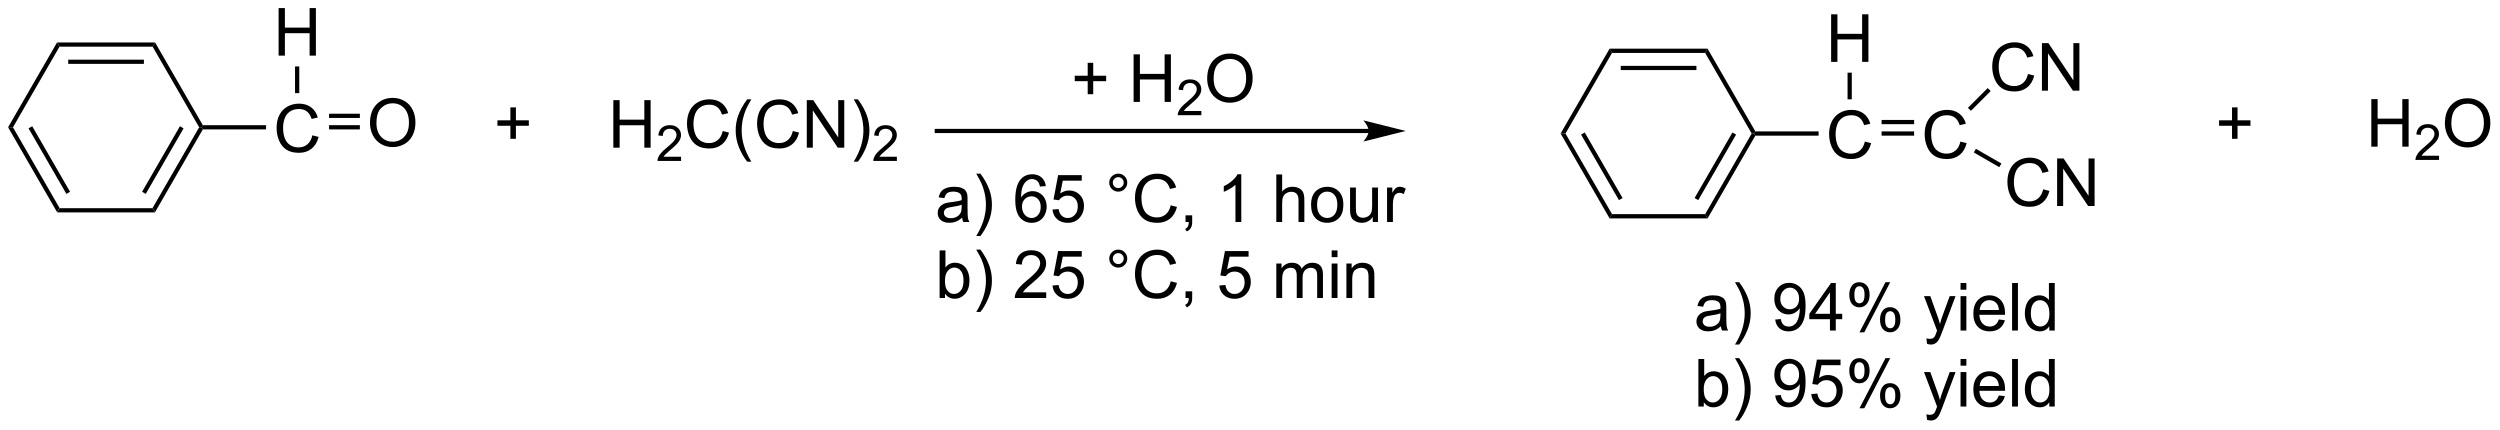 <?xml version="1.0" encoding="UTF-8"?>
<!DOCTYPE svg PUBLIC '-//W3C//DTD SVG 1.0//EN'
          'http://www.w3.org/TR/2001/REC-SVG-20010904/DTD/svg10.dtd'>
<svg stroke-dasharray="none" shape-rendering="auto" xmlns="http://www.w3.org/2000/svg" font-family="'Dialog'" text-rendering="auto" width="826" fill-opacity="1" color-interpolation="auto" color-rendering="auto" preserveAspectRatio="xMidYMid meet" font-size="12px" viewBox="0 0 826 142" fill="black" xmlns:xlink="http://www.w3.org/1999/xlink" stroke="black" image-rendering="auto" stroke-miterlimit="10" stroke-linecap="square" stroke-linejoin="miter" font-style="normal" stroke-width="1" height="142" stroke-dashoffset="0" font-weight="normal" stroke-opacity="1"
><!--Generated by the Batik Graphics2D SVG Generator--><defs id="genericDefs"
  /><g
  ><defs id="defs1"
    ><clipPath clipPathUnits="userSpaceOnUse" id="clipPath1"
      ><path d="M0.633 1.583 L310.18 1.583 L310.18 54.682 L0.633 54.682 L0.633 1.583 Z"
      /></clipPath
      ><clipPath clipPathUnits="userSpaceOnUse" id="clipPath2"
      ><path d="M-0.972 51.73 L-0.972 103.353 L299.968 103.353 L299.968 51.73 Z"
      /></clipPath
    ></defs
    ><g transform="scale(2.667,2.667) translate(-0.633,-1.583) matrix(1.029,0,0,1.029,1.633,-51.627)"
    ><path d="M5.902 77.284 L6.196 76.774 L17.41 76.774 L17.705 77.284 Z" stroke="none" clip-path="url(#clipPath2)"
    /></g
    ><g transform="matrix(2.743,0,0,2.743,2.667,-141.892)"
    ><path d="M17.705 77.284 L17.41 76.774 L23.017 67.062 L23.312 67.062 L23.459 67.317 ZM16.582 75.085 L21.141 67.19 L20.699 66.935 L16.141 74.83 Z" stroke="none" clip-path="url(#clipPath2)"
    /></g
    ><g transform="matrix(2.743,0,0,2.743,2.667,-141.892)"
    ><path d="M23.459 66.807 L23.312 67.062 L23.017 67.062 L17.41 57.351 L17.705 56.84 Z" stroke="none" clip-path="url(#clipPath2)"
    /></g
    ><g transform="matrix(2.743,0,0,2.743,2.667,-141.892)"
    ><path d="M17.705 56.84 L17.41 57.351 L6.196 57.351 L5.902 56.84 ZM16.362 58.912 L7.245 58.912 L7.245 59.422 L16.362 59.422 Z" stroke="none" clip-path="url(#clipPath2)"
    /></g
    ><g transform="matrix(2.743,0,0,2.743,2.667,-141.892)"
    ><path d="M5.902 56.84 L6.196 57.351 L0.589 67.062 L0 67.062 Z" stroke="none" clip-path="url(#clipPath2)"
    /></g
    ><g transform="matrix(2.743,0,0,2.743,2.667,-141.892)"
    ><path d="M0 67.062 L0.589 67.062 L6.196 76.774 L5.902 77.284 ZM2.466 67.19 L7.024 75.085 L7.466 74.83 L2.908 66.935 Z" stroke="none" clip-path="url(#clipPath2)"
    /></g
    ><g transform="matrix(2.743,0,0,2.743,2.667,-141.892)"
    ><path d="M36.649 68.03 L37.407 68.22 Q37.17 69.155 36.55 69.647 Q35.93 70.136 35.037 70.136 Q34.11 70.136 33.529 69.759 Q32.951 69.381 32.646 68.668 Q32.344 67.951 32.344 67.131 Q32.344 66.235 32.685 65.571 Q33.029 64.905 33.659 64.558 Q34.289 64.212 35.047 64.212 Q35.907 64.212 36.492 64.649 Q37.078 65.087 37.31 65.881 L36.563 66.056 Q36.365 65.431 35.985 65.147 Q35.607 64.86 35.032 64.86 Q34.373 64.86 33.927 65.178 Q33.485 65.493 33.305 66.027 Q33.125 66.561 33.125 67.126 Q33.125 67.858 33.339 68.402 Q33.552 68.946 34 69.217 Q34.451 69.485 34.974 69.485 Q35.61 69.485 36.05 69.118 Q36.492 68.751 36.649 68.03 Z" stroke="none" clip-path="url(#clipPath2)"
    /></g
    ><g transform="matrix(2.743,0,0,2.743,2.667,-141.892)"
    ><path d="M23.459 67.317 L23.312 67.062 L23.459 66.807 L31.075 66.807 L31.075 67.317 Z" stroke="none" clip-path="url(#clipPath2)"
    /></g
    ><g transform="matrix(2.743,0,0,2.743,2.667,-141.892)"
    ><path d="M43.592 66.558 Q43.592 65.131 44.358 64.326 Q45.123 63.519 46.334 63.519 Q47.126 63.519 47.761 63.899 Q48.4 64.277 48.733 64.954 Q49.069 65.631 49.069 66.49 Q49.069 67.362 48.717 68.05 Q48.366 68.737 47.72 69.092 Q47.077 69.446 46.329 69.446 Q45.522 69.446 44.884 69.055 Q44.248 68.662 43.92 67.987 Q43.592 67.31 43.592 66.558 ZM44.373 66.568 Q44.373 67.605 44.928 68.201 Q45.486 68.795 46.327 68.795 Q47.181 68.795 47.733 68.193 Q48.288 67.592 48.288 66.487 Q48.288 65.787 48.051 65.266 Q47.814 64.745 47.358 64.459 Q46.905 64.17 46.337 64.17 Q45.532 64.17 44.952 64.725 Q44.373 65.277 44.373 66.568 Z" stroke="none" clip-path="url(#clipPath2)"
    /></g
    ><g transform="matrix(2.743,0,0,2.743,2.667,-141.892)"
    ><path d="M38.665 67.317 L38.665 66.807 L42.374 66.807 L42.374 67.317 ZM38.665 65.936 L42.374 65.936 L42.374 65.426 L38.665 65.426 Z" stroke="none" clip-path="url(#clipPath2)"
    /></g
    ><g transform="matrix(2.743,0,0,2.743,2.667,-141.892)"
    ><path d="M32.586 58.429 L32.586 52.702 L33.344 52.702 L33.344 55.054 L36.321 55.054 L36.321 52.702 L37.078 52.702 L37.078 58.429 L36.321 58.429 L36.321 55.728 L33.344 55.728 L33.344 58.429 L32.586 58.429 Z" stroke="none" clip-path="url(#clipPath2)"
    /></g
    ><g transform="matrix(2.743,0,0,2.743,2.667,-141.892)"
    ><path d="M35.076 62.945 L34.565 62.945 L34.565 59.733 L35.076 59.733 Z" stroke="none" clip-path="url(#clipPath2)"
    /></g
    ><g transform="matrix(2.743,0,0,2.743,2.667,-141.892)"
    ><path d="M72.905 69.517 L72.905 63.791 L73.663 63.791 L73.663 66.142 L76.639 66.142 L76.639 63.791 L77.397 63.791 L77.397 69.517 L76.639 69.517 L76.639 66.817 L73.663 66.817 L73.663 69.517 L72.905 69.517 Z" stroke="none" clip-path="url(#clipPath2)"
    /></g
    ><g transform="matrix(2.743,0,0,2.743,2.667,-141.892)"
    ><path d="M81.063 70.609 L81.063 71.117 L78.223 71.117 Q78.218 70.926 78.286 70.75 Q78.393 70.461 78.632 70.18 Q78.872 69.899 79.323 69.529 Q80.022 68.955 80.268 68.619 Q80.514 68.283 80.514 67.984 Q80.514 67.672 80.29 67.457 Q80.067 67.24 79.706 67.24 Q79.325 67.24 79.096 67.469 Q78.868 67.697 78.866 68.102 L78.323 68.047 Q78.38 67.44 78.743 67.123 Q79.106 66.805 79.718 66.805 Q80.337 66.805 80.696 67.149 Q81.057 67.49 81.057 67.996 Q81.057 68.254 80.952 68.504 Q80.846 68.752 80.6 69.028 Q80.356 69.303 79.788 69.783 Q79.313 70.182 79.178 70.324 Q79.044 70.467 78.956 70.609 L81.063 70.609 Z" stroke="none" clip-path="url(#clipPath2)"
    /></g
    ><g transform="matrix(2.743,0,0,2.743,2.667,-141.892)"
    ><path d="M86.082 67.51 L86.84 67.7 Q86.603 68.635 85.983 69.127 Q85.363 69.616 84.47 69.616 Q83.543 69.616 82.962 69.239 Q82.384 68.861 82.079 68.147 Q81.777 67.431 81.777 66.611 Q81.777 65.715 82.118 65.051 Q82.462 64.385 83.092 64.038 Q83.722 63.692 84.48 63.692 Q85.34 63.692 85.926 64.129 Q86.511 64.567 86.743 65.361 L85.996 65.535 Q85.798 64.91 85.418 64.627 Q85.04 64.34 84.465 64.34 Q83.806 64.34 83.361 64.658 Q82.918 64.973 82.738 65.507 Q82.558 66.041 82.558 66.606 Q82.558 67.338 82.772 67.882 Q82.986 68.426 83.433 68.697 Q83.884 68.965 84.407 68.965 Q85.043 68.965 85.483 68.598 Q85.926 68.231 86.082 67.51 ZM89.028 71.202 Q88.445 70.468 88.041 69.484 Q87.64 68.496 87.64 67.442 Q87.64 66.512 87.942 65.66 Q88.294 64.674 89.028 63.692 L89.531 63.692 Q89.06 64.504 88.906 64.853 Q88.669 65.392 88.531 65.978 Q88.364 66.707 88.364 67.447 Q88.364 69.325 89.531 71.202 L89.028 71.202 ZM94.523 67.51 L95.281 67.7 Q95.044 68.635 94.424 69.127 Q93.805 69.616 92.911 69.616 Q91.984 69.616 91.403 69.239 Q90.825 68.861 90.521 68.147 Q90.219 67.431 90.219 66.611 Q90.219 65.715 90.56 65.051 Q90.903 64.385 91.534 64.038 Q92.164 63.692 92.922 63.692 Q93.781 63.692 94.367 64.129 Q94.953 64.567 95.185 65.361 L94.437 65.535 Q94.239 64.91 93.859 64.627 Q93.482 64.34 92.906 64.34 Q92.247 64.34 91.802 64.658 Q91.359 64.973 91.18 65.507 Q91 66.041 91 66.606 Q91 67.338 91.213 67.882 Q91.427 68.426 91.875 68.697 Q92.325 68.965 92.849 68.965 Q93.484 68.965 93.924 68.598 Q94.367 68.231 94.523 67.51 ZM96.207 69.517 L96.207 63.791 L96.986 63.791 L99.993 68.285 L99.993 63.791 L100.72 63.791 L100.72 69.517 L99.941 69.517 L96.933 65.017 L96.933 69.517 L96.207 69.517 ZM102.364 71.202 L101.859 71.202 Q103.028 69.325 103.028 67.447 Q103.028 66.713 102.859 65.989 Q102.726 65.403 102.489 64.864 Q102.336 64.512 101.859 63.692 L102.364 63.692 Q103.099 64.674 103.45 65.66 Q103.75 66.512 103.75 67.442 Q103.75 68.496 103.346 69.484 Q102.942 70.468 102.364 71.202 Z" stroke="none" clip-path="url(#clipPath2)"
    /></g
    ><g transform="matrix(2.743,0,0,2.743,2.667,-141.892)"
    ><path d="M107.06 70.609 L107.06 71.117 L104.22 71.117 Q104.215 70.926 104.283 70.75 Q104.39 70.461 104.629 70.18 Q104.869 69.899 105.32 69.529 Q106.019 68.955 106.265 68.619 Q106.511 68.283 106.511 67.984 Q106.511 67.672 106.287 67.457 Q106.064 67.24 105.703 67.24 Q105.322 67.24 105.094 67.469 Q104.865 67.697 104.863 68.102 L104.32 68.047 Q104.377 67.44 104.74 67.123 Q105.103 66.805 105.715 66.805 Q106.334 66.805 106.693 67.149 Q107.054 67.49 107.054 67.996 Q107.054 68.254 106.949 68.504 Q106.844 68.752 106.597 69.028 Q106.353 69.303 105.785 69.783 Q105.31 70.182 105.175 70.324 Q105.041 70.467 104.953 70.609 L107.06 70.609 Z" stroke="none" clip-path="url(#clipPath2)"
    /></g
    ><g transform="matrix(2.743,0,0,2.743,2.667,-141.892)"
    ><path d="M163.888 67.248 L111.869 67.248 L111.614 67.248 L111.614 67.758 L111.869 67.758 L163.888 67.758 L164.143 67.758 L164.143 67.248 L163.888 67.248 ZM168.352 67.503 L163.25 66.227 C163.25 66.227 163.888 66.945 163.888 67.503 C163.888 68.061 163.25 68.778 163.25 68.778 Z" stroke="none" clip-path="url(#clipPath2)"
    /></g
    ><g transform="matrix(2.743,0,0,2.743,2.667,-141.892)"
    ><path d="M130.043 63.077 L130.043 61.507 L128.483 61.507 L128.483 60.85 L130.043 60.85 L130.043 59.293 L130.708 59.293 L130.708 60.85 L132.265 60.85 L132.265 61.507 L130.708 61.507 L130.708 63.077 L130.043 63.077 ZM135.573 64.004 L135.573 58.277 L136.331 58.277 L136.331 60.629 L139.308 60.629 L139.308 58.277 L140.065 58.277 L140.065 64.004 L139.308 64.004 L139.308 61.303 L136.331 61.303 L136.331 64.004 L135.573 64.004 Z" stroke="none" clip-path="url(#clipPath2)"
    /></g
    ><g transform="matrix(2.743,0,0,2.743,2.667,-141.892)"
    ><path d="M143.732 65.096 L143.732 65.604 L140.892 65.604 Q140.886 65.413 140.954 65.237 Q141.062 64.948 141.3 64.666 Q141.54 64.385 141.991 64.016 Q142.69 63.442 142.937 63.106 Q143.183 62.77 143.183 62.471 Q143.183 62.159 142.958 61.944 Q142.735 61.727 142.374 61.727 Q141.993 61.727 141.765 61.956 Q141.536 62.184 141.534 62.588 L140.991 62.534 Q141.048 61.926 141.411 61.61 Q141.774 61.291 142.386 61.291 Q143.005 61.291 143.364 61.635 Q143.726 61.977 143.726 62.483 Q143.726 62.741 143.62 62.991 Q143.515 63.239 143.269 63.514 Q143.024 63.789 142.456 64.27 Q141.982 64.668 141.847 64.811 Q141.712 64.954 141.624 65.096 L143.732 65.096 Z" stroke="none" clip-path="url(#clipPath2)"
    /></g
    ><g transform="matrix(2.743,0,0,2.743,2.667,-141.892)"
    ><path d="M144.435 61.215 Q144.435 59.788 145.201 58.983 Q145.966 58.176 147.177 58.176 Q147.969 58.176 148.604 58.556 Q149.242 58.934 149.576 59.611 Q149.912 60.288 149.912 61.147 Q149.912 62.02 149.56 62.707 Q149.208 63.395 148.563 63.749 Q147.919 64.103 147.172 64.103 Q146.365 64.103 145.727 63.712 Q145.091 63.319 144.763 62.645 Q144.435 61.968 144.435 61.215 ZM145.216 61.225 Q145.216 62.262 145.771 62.858 Q146.328 63.452 147.169 63.452 Q148.024 63.452 148.576 62.85 Q149.13 62.249 149.13 61.145 Q149.13 60.444 148.893 59.923 Q148.656 59.402 148.201 59.116 Q147.748 58.827 147.18 58.827 Q146.375 58.827 145.794 59.382 Q145.216 59.934 145.216 61.225 Z" stroke="none" clip-path="url(#clipPath2)"
    /></g
    ><g transform="matrix(2.743,0,0,2.743,2.667,-141.892)"
    ><path d="M114.917 77.957 Q114.526 78.29 114.164 78.428 Q113.805 78.563 113.391 78.563 Q112.706 78.563 112.338 78.23 Q111.971 77.894 111.971 77.376 Q111.971 77.071 112.109 76.819 Q112.25 76.566 112.474 76.415 Q112.698 76.261 112.979 76.183 Q113.188 76.128 113.604 76.079 Q114.456 75.977 114.859 75.837 Q114.862 75.691 114.862 75.652 Q114.862 75.222 114.664 75.048 Q114.393 74.808 113.862 74.808 Q113.367 74.808 113.13 74.983 Q112.893 75.157 112.781 75.597 L112.094 75.503 Q112.188 75.063 112.401 74.793 Q112.617 74.519 113.023 74.373 Q113.43 74.227 113.963 74.227 Q114.495 74.227 114.826 74.352 Q115.159 74.477 115.315 74.668 Q115.471 74.855 115.534 75.144 Q115.57 75.324 115.57 75.793 L115.57 76.73 Q115.57 77.712 115.615 77.972 Q115.659 78.23 115.792 78.47 L115.057 78.47 Q114.948 78.251 114.917 77.957 ZM114.859 76.386 Q114.477 76.543 113.711 76.652 Q113.276 76.714 113.096 76.793 Q112.917 76.871 112.818 77.022 Q112.721 77.173 112.721 77.355 Q112.721 77.636 112.935 77.824 Q113.148 78.011 113.557 78.011 Q113.963 78.011 114.279 77.834 Q114.596 77.657 114.745 77.347 Q114.859 77.11 114.859 76.644 L114.859 76.386 ZM117.121 80.154 L116.616 80.154 Q117.785 78.277 117.785 76.399 Q117.785 75.665 117.616 74.941 Q117.483 74.355 117.246 73.816 Q117.093 73.464 116.616 72.644 L117.121 72.644 Q117.856 73.626 118.207 74.613 Q118.507 75.464 118.507 76.394 Q118.507 77.449 118.103 78.436 Q117.699 79.42 117.121 80.154 ZM125 74.144 L124.299 74.199 Q124.206 73.785 124.034 73.597 Q123.75 73.298 123.331 73.298 Q122.995 73.298 122.742 73.485 Q122.409 73.727 122.216 74.194 Q122.026 74.657 122.018 75.516 Q122.273 75.128 122.641 74.941 Q123.008 74.753 123.409 74.753 Q124.112 74.753 124.607 75.272 Q125.102 75.79 125.102 76.61 Q125.102 77.149 124.867 77.613 Q124.635 78.074 124.229 78.321 Q123.823 78.569 123.307 78.569 Q122.43 78.569 121.875 77.923 Q121.32 77.274 121.32 75.79 Q121.32 74.128 121.932 73.376 Q122.469 72.72 123.375 72.72 Q124.049 72.72 124.482 73.1 Q124.914 73.477 125 74.144 ZM122.128 76.613 Q122.128 76.977 122.281 77.311 Q122.438 77.641 122.713 77.816 Q122.992 77.988 123.297 77.988 Q123.742 77.988 124.062 77.628 Q124.383 77.269 124.383 76.652 Q124.383 76.058 124.065 75.717 Q123.75 75.376 123.268 75.376 Q122.792 75.376 122.458 75.717 Q122.128 76.058 122.128 76.613 ZM125.801 76.97 L126.538 76.907 Q126.621 77.446 126.918 77.717 Q127.218 77.988 127.639 77.988 Q128.147 77.988 128.499 77.605 Q128.85 77.222 128.85 76.589 Q128.85 75.988 128.512 75.641 Q128.176 75.293 127.629 75.293 Q127.288 75.293 127.014 75.449 Q126.741 75.602 126.585 75.847 L125.926 75.761 L126.481 72.821 L129.327 72.821 L129.327 73.493 L127.043 73.493 L126.733 75.032 Q127.249 74.673 127.816 74.673 Q128.566 74.673 129.082 75.194 Q129.598 75.712 129.598 76.527 Q129.598 77.305 129.144 77.871 Q128.593 78.569 127.639 78.569 Q126.858 78.569 126.363 78.131 Q125.871 77.691 125.801 76.97 ZM132.639 73.727 Q132.639 73.277 132.957 72.962 Q133.277 72.644 133.723 72.644 Q134.176 72.644 134.491 72.962 Q134.809 73.277 134.809 73.727 Q134.809 74.175 134.488 74.496 Q134.171 74.813 133.723 74.813 Q133.277 74.813 132.957 74.498 Q132.639 74.18 132.639 73.727 ZM133.066 73.727 Q133.066 74.001 133.259 74.194 Q133.452 74.386 133.725 74.386 Q133.996 74.386 134.189 74.194 Q134.381 74.001 134.381 73.727 Q134.381 73.454 134.189 73.261 Q133.996 73.066 133.725 73.066 Q133.452 73.066 133.259 73.261 Q133.066 73.454 133.066 73.727 ZM140.042 76.462 L140.799 76.652 Q140.562 77.587 139.943 78.079 Q139.323 78.569 138.43 78.569 Q137.503 78.569 136.922 78.191 Q136.344 77.813 136.039 77.1 Q135.737 76.384 135.737 75.563 Q135.737 74.668 136.078 74.003 Q136.422 73.337 137.052 72.99 Q137.682 72.644 138.44 72.644 Q139.299 72.644 139.885 73.082 Q140.471 73.519 140.703 74.313 L139.956 74.488 Q139.758 73.863 139.378 73.579 Q139 73.293 138.424 73.293 Q137.766 73.293 137.32 73.61 Q136.878 73.925 136.698 74.459 Q136.518 74.993 136.518 75.558 Q136.518 76.29 136.732 76.834 Q136.945 77.378 137.393 77.649 Q137.844 77.918 138.367 77.918 Q139.003 77.918 139.443 77.55 Q139.885 77.183 140.042 76.462 ZM141.827 78.47 L141.827 77.668 L142.629 77.668 L142.629 78.47 Q142.629 78.912 142.473 79.183 Q142.316 79.454 141.975 79.602 L141.78 79.303 Q142.004 79.204 142.108 79.014 Q142.215 78.826 142.225 78.47 L141.827 78.47 ZM148.543 78.47 L147.84 78.47 L147.84 73.988 Q147.585 74.23 147.173 74.472 Q146.762 74.714 146.434 74.837 L146.434 74.157 Q147.022 73.878 147.462 73.485 Q147.905 73.089 148.09 72.72 L148.543 72.72 L148.543 78.47 ZM152.762 78.47 L152.762 72.743 L153.465 72.743 L153.465 74.798 Q153.957 74.227 154.707 74.227 Q155.168 74.227 155.506 74.41 Q155.848 74.589 155.994 74.91 Q156.139 75.23 156.139 75.839 L156.139 78.47 L155.436 78.47 L155.436 75.839 Q155.436 75.313 155.207 75.074 Q154.981 74.832 154.561 74.832 Q154.249 74.832 153.973 74.996 Q153.699 75.157 153.582 75.436 Q153.465 75.712 153.465 76.199 L153.465 78.47 L152.762 78.47 ZM156.948 76.394 Q156.948 75.243 157.589 74.688 Q158.125 74.227 158.893 74.227 Q159.75 74.227 160.292 74.787 Q160.836 75.347 160.836 76.337 Q160.836 77.136 160.594 77.597 Q160.354 78.055 159.896 78.311 Q159.438 78.563 158.893 78.563 Q158.023 78.563 157.484 78.006 Q156.948 77.446 156.948 76.394 ZM157.672 76.394 Q157.672 77.191 158.018 77.589 Q158.367 77.985 158.893 77.985 Q159.417 77.985 159.763 77.587 Q160.112 77.188 160.112 76.371 Q160.112 75.602 159.763 75.207 Q159.414 74.808 158.893 74.808 Q158.367 74.808 158.018 75.204 Q157.672 75.597 157.672 76.394 ZM164.379 78.47 L164.379 77.86 Q163.894 78.563 163.061 78.563 Q162.694 78.563 162.376 78.423 Q162.059 78.282 161.902 78.069 Q161.749 77.855 161.686 77.548 Q161.644 77.339 161.644 76.891 L161.644 74.321 L162.348 74.321 L162.348 76.621 Q162.348 77.173 162.389 77.363 Q162.457 77.641 162.671 77.8 Q162.887 77.957 163.202 77.957 Q163.519 77.957 163.796 77.795 Q164.074 77.634 164.189 77.355 Q164.303 77.074 164.303 76.543 L164.303 74.321 L165.006 74.321 L165.006 78.47 L164.379 78.47 ZM166.102 78.47 L166.102 74.321 L166.734 74.321 L166.734 74.949 Q166.977 74.509 167.18 74.368 Q167.385 74.227 167.633 74.227 Q167.987 74.227 168.354 74.454 L168.112 75.105 Q167.854 74.954 167.596 74.954 Q167.367 74.954 167.182 75.092 Q167 75.23 166.922 75.477 Q166.805 75.852 166.805 76.298 L166.805 78.47 L166.102 78.47 Z" stroke="none" clip-path="url(#clipPath2)"
    /></g
    ><g transform="matrix(2.743,0,0,2.743,2.667,-141.892)"
    ><path d="M112.859 87.62 L112.206 87.62 L112.206 81.893 L112.909 81.893 L112.909 83.935 Q113.354 83.377 114.047 83.377 Q114.43 83.377 114.771 83.531 Q115.112 83.685 115.333 83.966 Q115.555 84.245 115.68 84.64 Q115.805 85.034 115.805 85.482 Q115.805 86.549 115.276 87.133 Q114.75 87.713 114.01 87.713 Q113.276 87.713 112.859 87.099 L112.859 87.62 ZM112.852 85.513 Q112.852 86.26 113.055 86.591 Q113.385 87.135 113.953 87.135 Q114.414 87.135 114.75 86.734 Q115.086 86.333 115.086 85.541 Q115.086 84.729 114.763 84.344 Q114.44 83.956 113.984 83.956 Q113.523 83.956 113.188 84.357 Q112.852 84.755 112.852 85.513 ZM117.121 89.305 L116.616 89.305 Q117.785 87.427 117.785 85.549 Q117.785 84.815 117.616 84.091 Q117.483 83.505 117.246 82.966 Q117.093 82.614 116.616 81.794 L117.121 81.794 Q117.856 82.776 118.207 83.763 Q118.507 84.614 118.507 85.544 Q118.507 86.599 118.103 87.586 Q117.699 88.57 117.121 89.305 ZM125.047 86.942 L125.047 87.62 L121.26 87.62 Q121.253 87.364 121.344 87.13 Q121.487 86.745 121.805 86.37 Q122.125 85.995 122.727 85.502 Q123.659 84.737 123.987 84.289 Q124.315 83.841 124.315 83.442 Q124.315 83.026 124.016 82.739 Q123.719 82.45 123.237 82.45 Q122.729 82.45 122.424 82.755 Q122.12 83.06 122.117 83.599 L121.393 83.526 Q121.469 82.716 121.953 82.294 Q122.438 81.87 123.253 81.87 Q124.078 81.87 124.557 82.328 Q125.039 82.784 125.039 83.458 Q125.039 83.802 124.898 84.135 Q124.758 84.466 124.43 84.833 Q124.104 85.2 123.346 85.841 Q122.713 86.372 122.534 86.562 Q122.354 86.752 122.237 86.942 L125.047 86.942 ZM125.801 86.12 L126.538 86.057 Q126.621 86.596 126.918 86.867 Q127.218 87.138 127.639 87.138 Q128.147 87.138 128.499 86.755 Q128.85 86.372 128.85 85.739 Q128.85 85.138 128.512 84.791 Q128.176 84.442 127.629 84.442 Q127.288 84.442 127.014 84.599 Q126.741 84.752 126.585 84.997 L125.926 84.911 L126.481 81.971 L129.327 81.971 L129.327 82.643 L127.043 82.643 L126.733 84.182 Q127.249 83.823 127.816 83.823 Q128.566 83.823 129.082 84.344 Q129.598 84.862 129.598 85.677 Q129.598 86.456 129.144 87.021 Q128.593 87.719 127.639 87.719 Q126.858 87.719 126.363 87.281 Q125.871 86.841 125.801 86.12 ZM132.639 82.877 Q132.639 82.427 132.957 82.112 Q133.277 81.794 133.723 81.794 Q134.176 81.794 134.491 82.112 Q134.809 82.427 134.809 82.877 Q134.809 83.325 134.488 83.646 Q134.171 83.963 133.723 83.963 Q133.277 83.963 132.957 83.648 Q132.639 83.331 132.639 82.877 ZM133.066 82.877 Q133.066 83.151 133.259 83.344 Q133.452 83.536 133.725 83.536 Q133.996 83.536 134.189 83.344 Q134.381 83.151 134.381 82.877 Q134.381 82.604 134.189 82.411 Q133.996 82.216 133.725 82.216 Q133.452 82.216 133.259 82.411 Q133.066 82.604 133.066 82.877 ZM140.042 85.612 L140.799 85.802 Q140.562 86.737 139.943 87.229 Q139.323 87.719 138.43 87.719 Q137.503 87.719 136.922 87.341 Q136.344 86.963 136.039 86.25 Q135.737 85.534 135.737 84.713 Q135.737 83.817 136.078 83.153 Q136.422 82.487 137.052 82.14 Q137.682 81.794 138.44 81.794 Q139.299 81.794 139.885 82.232 Q140.471 82.669 140.703 83.463 L139.956 83.638 Q139.758 83.013 139.378 82.729 Q139 82.442 138.424 82.442 Q137.766 82.442 137.32 82.76 Q136.878 83.075 136.698 83.609 Q136.518 84.143 136.518 84.708 Q136.518 85.44 136.732 85.984 Q136.945 86.528 137.393 86.799 Q137.844 87.067 138.367 87.067 Q139.003 87.067 139.443 86.7 Q139.885 86.333 140.042 85.612 ZM141.827 87.62 L141.827 86.817 L142.629 86.817 L142.629 87.62 Q142.629 88.062 142.473 88.333 Q142.316 88.604 141.975 88.752 L141.78 88.453 Q142.004 88.354 142.108 88.164 Q142.215 87.976 142.225 87.62 L141.827 87.62 ZM145.894 86.12 L146.631 86.057 Q146.715 86.596 147.012 86.867 Q147.311 87.138 147.733 87.138 Q148.241 87.138 148.593 86.755 Q148.944 86.372 148.944 85.739 Q148.944 85.138 148.606 84.791 Q148.269 84.442 147.723 84.442 Q147.381 84.442 147.108 84.599 Q146.835 84.752 146.678 84.997 L146.019 84.911 L146.574 81.971 L149.421 81.971 L149.421 82.643 L147.137 82.643 L146.827 84.182 Q147.343 83.823 147.91 83.823 Q148.66 83.823 149.176 84.344 Q149.691 84.862 149.691 85.677 Q149.691 86.456 149.238 87.021 Q148.686 87.719 147.733 87.719 Q146.952 87.719 146.457 87.281 Q145.965 86.841 145.894 86.12 ZM152.762 87.62 L152.762 83.471 L153.389 83.471 L153.389 84.052 Q153.585 83.747 153.908 83.562 Q154.233 83.377 154.647 83.377 Q155.108 83.377 155.402 83.57 Q155.699 83.76 155.819 84.104 Q156.311 83.377 157.1 83.377 Q157.718 83.377 158.048 83.719 Q158.381 84.06 158.381 84.771 L158.381 87.62 L157.684 87.62 L157.684 85.005 Q157.684 84.583 157.613 84.398 Q157.546 84.213 157.366 84.101 Q157.186 83.987 156.944 83.987 Q156.506 83.987 156.218 84.278 Q155.928 84.567 155.928 85.208 L155.928 87.62 L155.225 87.62 L155.225 84.924 Q155.225 84.456 155.053 84.221 Q154.881 83.987 154.491 83.987 Q154.194 83.987 153.941 84.143 Q153.691 84.299 153.577 84.601 Q153.465 84.901 153.465 85.466 L153.465 87.62 L152.762 87.62 ZM159.428 82.7 L159.428 81.893 L160.131 81.893 L160.131 82.7 L159.428 82.7 ZM159.428 87.62 L159.428 83.471 L160.131 83.471 L160.131 87.62 L159.428 87.62 ZM161.203 87.62 L161.203 83.471 L161.836 83.471 L161.836 84.06 Q162.292 83.377 163.156 83.377 Q163.531 83.377 163.844 83.513 Q164.159 83.646 164.315 83.864 Q164.471 84.083 164.534 84.385 Q164.573 84.581 164.573 85.067 L164.573 87.62 L163.87 87.62 L163.87 85.096 Q163.87 84.666 163.786 84.453 Q163.706 84.239 163.497 84.114 Q163.289 83.987 163.008 83.987 Q162.557 83.987 162.232 84.273 Q161.906 84.557 161.906 85.354 L161.906 87.62 L161.203 87.62 Z" stroke="none" clip-path="url(#clipPath2)"
    /></g
    ><g transform="matrix(2.743,0,0,2.743,2.667,-141.892)"
    ><path d="M192.906 78.034 L193.201 77.524 L204.415 77.524 L204.71 78.034 Z" stroke="none" clip-path="url(#clipPath2)"
    /></g
    ><g transform="matrix(2.743,0,0,2.743,2.667,-141.892)"
    ><path d="M204.71 78.034 L204.415 77.524 L210.022 67.812 L210.317 67.812 L210.464 68.068 ZM203.587 75.835 L208.145 67.94 L207.704 67.685 L203.145 75.58 Z" stroke="none" clip-path="url(#clipPath2)"
    /></g
    ><g transform="matrix(2.743,0,0,2.743,2.667,-141.892)"
    ><path d="M210.464 67.557 L210.317 67.812 L210.022 67.812 L204.415 58.101 L204.71 57.59 Z" stroke="none" clip-path="url(#clipPath2)"
    /></g
    ><g transform="matrix(2.743,0,0,2.743,2.667,-141.892)"
    ><path d="M204.71 57.59 L204.415 58.101 L193.201 58.101 L192.906 57.59 ZM203.366 59.662 L194.25 59.662 L194.25 60.172 L203.366 60.172 Z" stroke="none" clip-path="url(#clipPath2)"
    /></g
    ><g transform="matrix(2.743,0,0,2.743,2.667,-141.892)"
    ><path d="M192.906 57.59 L193.201 58.101 L187.594 67.812 L187.005 67.812 Z" stroke="none" clip-path="url(#clipPath2)"
    /></g
    ><g transform="matrix(2.743,0,0,2.743,2.667,-141.892)"
    ><path d="M187.005 67.812 L187.594 67.812 L193.201 77.524 L192.906 78.034 ZM189.47 67.94 L194.029 75.835 L194.471 75.58 L189.912 67.685 Z" stroke="none" clip-path="url(#clipPath2)"
    /></g
    ><g transform="matrix(2.743,0,0,2.743,2.667,-141.892)"
    ><path d="M223.653 68.78 L224.411 68.97 Q224.174 69.905 223.554 70.397 Q222.935 70.886 222.041 70.886 Q221.114 70.886 220.534 70.509 Q219.956 70.131 219.651 69.418 Q219.349 68.701 219.349 67.881 Q219.349 66.985 219.69 66.321 Q220.034 65.655 220.664 65.308 Q221.294 64.962 222.052 64.962 Q222.911 64.962 223.497 65.399 Q224.083 65.837 224.315 66.631 L223.567 66.806 Q223.37 66.181 222.989 65.897 Q222.612 65.61 222.036 65.61 Q221.377 65.61 220.932 65.928 Q220.489 66.243 220.31 66.777 Q220.13 67.311 220.13 67.876 Q220.13 68.608 220.344 69.152 Q220.557 69.696 221.005 69.967 Q221.456 70.235 221.979 70.235 Q222.614 70.235 223.054 69.868 Q223.497 69.501 223.653 68.78 Z" stroke="none" clip-path="url(#clipPath2)"
    /></g
    ><g transform="matrix(2.743,0,0,2.743,2.667,-141.892)"
    ><path d="M210.464 68.068 L210.317 67.812 L210.464 67.557 L218.08 67.557 L218.08 68.068 Z" stroke="none" clip-path="url(#clipPath2)"
    /></g
    ><g transform="matrix(2.743,0,0,2.743,2.667,-141.892)"
    ><path d="M235.162 68.78 L235.92 68.97 Q235.683 69.905 235.063 70.397 Q234.443 70.886 233.55 70.886 Q232.623 70.886 232.042 70.509 Q231.464 70.131 231.16 69.418 Q230.857 68.701 230.857 67.881 Q230.857 66.985 231.199 66.321 Q231.542 65.655 232.173 65.308 Q232.803 64.962 233.561 64.962 Q234.42 64.962 235.006 65.399 Q235.592 65.837 235.824 66.631 L235.076 66.806 Q234.878 66.181 234.498 65.897 Q234.12 65.61 233.545 65.61 Q232.886 65.61 232.441 65.928 Q231.998 66.243 231.818 66.777 Q231.639 67.311 231.639 67.876 Q231.639 68.608 231.852 69.152 Q232.066 69.696 232.514 69.967 Q232.964 70.235 233.488 70.235 Q234.123 70.235 234.563 69.868 Q235.006 69.501 235.162 68.78 Z" stroke="none" clip-path="url(#clipPath2)"
    /></g
    ><g transform="matrix(2.743,0,0,2.743,2.667,-141.892)"
    ><path d="M225.67 68.068 L225.67 67.557 L229.588 67.557 L229.588 68.068 ZM225.67 66.686 L229.588 66.686 L229.588 66.176 L225.67 66.176 Z" stroke="none" clip-path="url(#clipPath2)"
    /></g
    ><g transform="matrix(2.743,0,0,2.743,2.667,-141.892)"
    ><path d="M219.591 59.179 L219.591 53.452 L220.349 53.452 L220.349 55.804 L223.325 55.804 L223.325 53.452 L224.083 53.452 L224.083 59.179 L223.325 59.179 L223.325 56.478 L220.349 56.478 L220.349 59.179 L219.591 59.179 Z" stroke="none" clip-path="url(#clipPath2)"
    /></g
    ><g transform="matrix(2.743,0,0,2.743,2.667,-141.892)"
    ><path d="M222.08 63.695 L221.57 63.695 L221.57 60.483 L222.08 60.483 Z" stroke="none" clip-path="url(#clipPath2)"
    /></g
    ><g transform="matrix(2.743,0,0,2.743,2.667,-141.892)"
    ><path d="M243.3 60.642 L244.058 60.832 Q243.821 61.767 243.201 62.259 Q242.581 62.749 241.688 62.749 Q240.761 62.749 240.18 62.371 Q239.602 61.993 239.297 61.28 Q238.995 60.564 238.995 59.743 Q238.995 58.847 239.336 58.184 Q239.68 57.517 240.31 57.17 Q240.941 56.824 241.698 56.824 Q242.558 56.824 243.144 57.262 Q243.73 57.699 243.961 58.493 L243.214 58.668 Q243.016 58.043 242.636 57.759 Q242.258 57.472 241.683 57.472 Q241.024 57.472 240.579 57.79 Q240.136 58.105 239.956 58.639 Q239.776 59.173 239.776 59.738 Q239.776 60.47 239.99 61.014 Q240.204 61.559 240.651 61.829 Q241.102 62.097 241.625 62.097 Q242.261 62.097 242.701 61.73 Q243.144 61.363 243.3 60.642 ZM244.983 62.65 L244.983 56.923 L245.762 56.923 L248.77 61.418 L248.77 56.923 L249.496 56.923 L249.496 62.65 L248.718 62.65 L245.71 58.15 L245.71 62.65 L244.983 62.65 Z" stroke="none" clip-path="url(#clipPath2)"
    /></g
    ><g transform="matrix(2.743,0,0,2.743,2.667,-141.892)"
    ><path d="M236.427 65.08 L236.066 64.72 L238.448 62.338 L238.809 62.699 Z" stroke="none" clip-path="url(#clipPath2)"
    /></g
    ><g transform="matrix(2.743,0,0,2.743,2.667,-141.892)"
    ><path d="M245.129 74.534 L245.887 74.724 Q245.65 75.659 245.03 76.151 Q244.41 76.641 243.517 76.641 Q242.59 76.641 242.009 76.263 Q241.431 75.886 241.126 75.172 Q240.824 74.456 240.824 73.636 Q240.824 72.74 241.165 72.076 Q241.509 71.409 242.139 71.063 Q242.769 70.716 243.527 70.716 Q244.387 70.716 244.973 71.154 Q245.559 71.591 245.79 72.386 L245.043 72.56 Q244.845 71.935 244.465 71.651 Q244.087 71.365 243.512 71.365 Q242.853 71.365 242.408 71.682 Q241.965 71.998 241.785 72.531 Q241.606 73.065 241.606 73.63 Q241.606 74.362 241.819 74.906 Q242.033 75.451 242.481 75.722 Q242.931 75.99 243.454 75.99 Q244.09 75.99 244.53 75.623 Q244.973 75.255 245.129 74.534 ZM246.812 76.542 L246.812 70.815 L247.591 70.815 L250.599 75.31 L250.599 70.815 L251.326 70.815 L251.326 76.542 L250.547 76.542 L247.539 72.042 L247.539 76.542 L246.812 76.542 Z" stroke="none" clip-path="url(#clipPath2)"
    /></g
    ><g transform="matrix(2.743,0,0,2.743,2.667,-141.892)"
    ><path d="M236.778 70.096 L237.033 69.654 L240.102 71.425 L239.846 71.867 Z" stroke="none" clip-path="url(#clipPath2)"
    /></g
    ><g transform="matrix(2.743,0,0,2.743,2.667,-141.892)"
    ><path d="M284.658 69.394 L284.658 63.667 L285.416 63.667 L285.416 66.019 L288.392 66.019 L288.392 63.667 L289.15 63.667 L289.15 69.394 L288.392 69.394 L288.392 66.693 L285.416 66.693 L285.416 69.394 L284.658 69.394 Z" stroke="none" clip-path="url(#clipPath2)"
    /></g
    ><g transform="matrix(2.743,0,0,2.743,2.667,-141.892)"
    ><path d="M292.816 70.486 L292.816 70.994 L289.976 70.994 Q289.971 70.802 290.039 70.627 Q290.146 70.338 290.385 70.056 Q290.625 69.775 291.076 69.406 Q291.775 68.832 292.021 68.496 Q292.267 68.16 292.267 67.861 Q292.267 67.549 292.043 67.334 Q291.82 67.117 291.459 67.117 Q291.078 67.117 290.849 67.346 Q290.621 67.574 290.619 67.978 L290.076 67.924 Q290.133 67.316 290.496 67 Q290.859 66.681 291.471 66.681 Q292.09 66.681 292.449 67.025 Q292.81 67.367 292.81 67.873 Q292.81 68.131 292.705 68.381 Q292.599 68.629 292.353 68.904 Q292.109 69.179 291.541 69.66 Q291.066 70.058 290.931 70.201 Q290.797 70.344 290.709 70.486 L292.816 70.486 Z" stroke="none" clip-path="url(#clipPath2)"
    /></g
    ><g transform="matrix(2.743,0,0,2.743,2.667,-141.892)"
    ><path d="M293.52 66.605 Q293.52 65.178 294.285 64.373 Q295.051 63.566 296.262 63.566 Q297.053 63.566 297.689 63.946 Q298.327 64.324 298.66 65.001 Q298.996 65.678 298.996 66.537 Q298.996 67.409 298.645 68.097 Q298.293 68.784 297.647 69.139 Q297.004 69.493 296.257 69.493 Q295.449 69.493 294.811 69.102 Q294.176 68.709 293.848 68.034 Q293.52 67.357 293.52 66.605 ZM294.301 66.615 Q294.301 67.652 294.856 68.248 Q295.413 68.842 296.254 68.842 Q297.108 68.842 297.66 68.24 Q298.215 67.639 298.215 66.534 Q298.215 65.834 297.978 65.313 Q297.741 64.792 297.285 64.506 Q296.832 64.217 296.264 64.217 Q295.46 64.217 294.879 64.772 Q294.301 65.324 294.301 66.615 Z" stroke="none" clip-path="url(#clipPath2)"
    /></g
    ><g transform="matrix(2.743,0,0,2.743,2.667,-141.892)"
    ><path d="M206.312 91.033 Q205.921 91.366 205.56 91.504 Q205.2 91.64 204.786 91.64 Q204.101 91.64 203.734 91.306 Q203.367 90.97 203.367 90.452 Q203.367 90.147 203.505 89.895 Q203.645 89.642 203.869 89.491 Q204.093 89.338 204.375 89.259 Q204.583 89.205 205 89.155 Q205.851 89.054 206.255 88.913 Q206.257 88.767 206.257 88.728 Q206.257 88.299 206.06 88.124 Q205.789 87.884 205.257 87.884 Q204.763 87.884 204.526 88.059 Q204.289 88.233 204.177 88.674 L203.489 88.58 Q203.583 88.14 203.796 87.869 Q204.013 87.595 204.419 87.45 Q204.825 87.304 205.359 87.304 Q205.89 87.304 206.221 87.429 Q206.554 87.554 206.71 87.744 Q206.867 87.931 206.929 88.22 Q206.966 88.4 206.966 88.869 L206.966 89.806 Q206.966 90.788 207.01 91.049 Q207.054 91.306 207.187 91.546 L206.453 91.546 Q206.343 91.327 206.312 91.033 ZM206.255 89.463 Q205.872 89.619 205.106 89.728 Q204.671 89.791 204.492 89.869 Q204.312 89.947 204.213 90.098 Q204.117 90.249 204.117 90.431 Q204.117 90.713 204.33 90.9 Q204.544 91.088 204.953 91.088 Q205.359 91.088 205.674 90.91 Q205.992 90.733 206.14 90.424 Q206.255 90.186 206.255 89.72 L206.255 89.463 ZM208.517 93.231 L208.011 93.231 Q209.181 91.353 209.181 89.476 Q209.181 88.741 209.011 88.017 Q208.879 87.431 208.642 86.892 Q208.488 86.541 208.011 85.72 L208.517 85.72 Q209.251 86.702 209.602 87.689 Q209.902 88.541 209.902 89.47 Q209.902 90.525 209.498 91.512 Q209.095 92.496 208.517 93.231 ZM212.851 90.22 L213.528 90.158 Q213.614 90.634 213.856 90.851 Q214.099 91.064 214.476 91.064 Q214.802 91.064 215.044 90.916 Q215.289 90.767 215.445 90.52 Q215.601 90.272 215.705 89.851 Q215.812 89.429 215.812 88.991 Q215.812 88.944 215.81 88.851 Q215.599 89.186 215.231 89.395 Q214.867 89.603 214.442 89.603 Q213.731 89.603 213.239 89.088 Q212.747 88.572 212.747 87.728 Q212.747 86.858 213.26 86.327 Q213.773 85.796 214.546 85.796 Q215.106 85.796 215.567 86.098 Q216.031 86.397 216.27 86.955 Q216.513 87.509 216.513 88.564 Q216.513 89.663 216.273 90.314 Q216.036 90.963 215.565 91.304 Q215.093 91.645 214.46 91.645 Q213.789 91.645 213.362 91.272 Q212.937 90.897 212.851 90.22 ZM215.731 87.694 Q215.731 87.088 215.408 86.733 Q215.085 86.377 214.632 86.377 Q214.164 86.377 213.815 86.759 Q213.468 87.142 213.468 87.752 Q213.468 88.299 213.799 88.642 Q214.13 88.983 214.614 88.983 Q215.101 88.983 215.416 88.642 Q215.731 88.299 215.731 87.694 ZM219.449 91.546 L219.449 90.174 L216.964 90.174 L216.964 89.53 L219.579 85.819 L220.152 85.819 L220.152 89.53 L220.925 89.53 L220.925 90.174 L220.152 90.174 L220.152 91.546 L219.449 91.546 ZM219.449 89.53 L219.449 86.947 L217.657 89.53 L219.449 89.53 ZM221.778 87.194 Q221.778 86.58 222.085 86.15 Q222.395 85.72 222.981 85.72 Q223.52 85.72 223.872 86.106 Q224.226 86.491 224.226 87.236 Q224.226 87.963 223.869 88.356 Q223.513 88.749 222.989 88.749 Q222.468 88.749 222.122 88.364 Q221.778 87.976 221.778 87.194 ZM223 86.205 Q222.739 86.205 222.565 86.431 Q222.39 86.658 222.39 87.265 Q222.39 87.814 222.565 88.041 Q222.742 88.265 223 88.265 Q223.265 88.265 223.44 88.038 Q223.614 87.811 223.614 87.21 Q223.614 86.655 223.437 86.431 Q223.263 86.205 223 86.205 ZM223.005 91.757 L226.138 85.72 L226.708 85.72 L223.585 91.757 L223.005 91.757 ZM225.481 90.202 Q225.481 89.585 225.789 89.158 Q226.099 88.728 226.687 88.728 Q227.226 88.728 227.58 89.114 Q227.935 89.499 227.935 90.244 Q227.935 90.97 227.575 91.364 Q227.218 91.757 226.692 91.757 Q226.171 91.757 225.825 91.369 Q225.481 90.978 225.481 90.202 ZM226.708 89.213 Q226.442 89.213 226.268 89.439 Q226.093 89.666 226.093 90.272 Q226.093 90.819 226.268 91.046 Q226.445 91.272 226.703 91.272 Q226.974 91.272 227.145 91.046 Q227.32 90.819 227.32 90.218 Q227.32 89.663 227.143 89.439 Q226.968 89.213 226.708 89.213 ZM231.145 93.145 L231.067 92.483 Q231.296 92.546 231.468 92.546 Q231.703 92.546 231.843 92.468 Q231.984 92.39 232.075 92.249 Q232.14 92.145 232.289 91.726 Q232.31 91.668 232.351 91.554 L230.778 87.397 L231.536 87.397 L232.398 89.799 Q232.567 90.257 232.7 90.759 Q232.82 90.275 232.989 89.814 L233.875 87.397 L234.578 87.397 L233 91.616 Q232.747 92.301 232.606 92.559 Q232.419 92.905 232.177 93.067 Q231.935 93.231 231.599 93.231 Q231.395 93.231 231.145 93.145 ZM235.179 86.627 L235.179 85.819 L235.882 85.819 L235.882 86.627 L235.179 86.627 ZM235.179 91.546 L235.179 87.397 L235.882 87.397 L235.882 91.546 L235.179 91.546 ZM239.792 90.21 L240.519 90.299 Q240.347 90.936 239.881 91.288 Q239.417 91.64 238.696 91.64 Q237.785 91.64 237.251 91.08 Q236.72 90.517 236.72 89.507 Q236.72 88.46 237.259 87.882 Q237.798 87.304 238.657 87.304 Q239.488 87.304 240.014 87.871 Q240.542 88.436 240.542 89.463 Q240.542 89.525 240.54 89.65 L237.446 89.65 Q237.485 90.335 237.832 90.7 Q238.181 91.061 238.699 91.061 Q239.087 91.061 239.36 90.858 Q239.634 90.655 239.792 90.21 ZM237.485 89.072 L239.8 89.072 Q239.754 88.549 239.535 88.288 Q239.199 87.882 238.665 87.882 Q238.181 87.882 237.85 88.207 Q237.519 88.53 237.485 89.072 ZM241.388 91.546 L241.388 85.819 L242.091 85.819 L242.091 91.546 L241.388 91.546 ZM245.871 91.546 L245.871 91.022 Q245.477 91.64 244.712 91.64 Q244.214 91.64 243.798 91.366 Q243.384 91.093 243.155 90.603 Q242.925 90.111 242.925 89.476 Q242.925 88.853 243.131 88.348 Q243.339 87.843 243.754 87.575 Q244.167 87.304 244.681 87.304 Q245.056 87.304 245.347 87.463 Q245.642 87.619 245.824 87.874 L245.824 85.819 L246.524 85.819 L246.524 91.546 L245.871 91.546 ZM243.649 89.476 Q243.649 90.272 243.985 90.668 Q244.321 91.061 244.777 91.061 Q245.238 91.061 245.561 90.684 Q245.884 90.306 245.884 89.533 Q245.884 88.681 245.556 88.283 Q245.227 87.884 244.746 87.884 Q244.277 87.884 243.962 88.267 Q243.649 88.65 243.649 89.476 Z" stroke="none" clip-path="url(#clipPath2)"
    /></g
    ><g transform="matrix(2.743,0,0,2.743,2.667,-141.892)"
    ><path d="M204.255 100.696 L203.601 100.696 L203.601 94.969 L204.304 94.969 L204.304 97.011 Q204.75 96.454 205.442 96.454 Q205.825 96.454 206.166 96.607 Q206.507 96.761 206.729 97.042 Q206.95 97.321 207.075 97.717 Q207.2 98.11 207.2 98.558 Q207.2 99.626 206.671 100.209 Q206.145 100.79 205.406 100.79 Q204.671 100.79 204.255 100.175 L204.255 100.696 ZM204.247 98.589 Q204.247 99.337 204.45 99.667 Q204.781 100.212 205.349 100.212 Q205.81 100.212 206.145 99.811 Q206.481 99.409 206.481 98.618 Q206.481 97.805 206.158 97.42 Q205.835 97.032 205.38 97.032 Q204.919 97.032 204.583 97.433 Q204.247 97.831 204.247 98.589 ZM208.517 102.381 L208.011 102.381 Q209.181 100.503 209.181 98.626 Q209.181 97.891 209.011 97.167 Q208.879 96.581 208.642 96.042 Q208.488 95.691 208.011 94.87 L208.517 94.87 Q209.251 95.852 209.602 96.839 Q209.902 97.691 209.902 98.62 Q209.902 99.675 209.498 100.662 Q209.095 101.646 208.517 102.381 ZM212.851 99.37 L213.528 99.308 Q213.614 99.784 213.856 100.001 Q214.099 100.214 214.476 100.214 Q214.802 100.214 215.044 100.066 Q215.289 99.917 215.445 99.67 Q215.601 99.422 215.705 99.001 Q215.812 98.579 215.812 98.141 Q215.812 98.094 215.81 98.001 Q215.599 98.337 215.231 98.545 Q214.867 98.753 214.442 98.753 Q213.731 98.753 213.239 98.238 Q212.747 97.722 212.747 96.878 Q212.747 96.008 213.26 95.477 Q213.773 94.946 214.546 94.946 Q215.106 94.946 215.567 95.248 Q216.031 95.547 216.27 96.105 Q216.513 96.659 216.513 97.714 Q216.513 98.813 216.273 99.464 Q216.036 100.113 215.565 100.454 Q215.093 100.795 214.46 100.795 Q213.789 100.795 213.362 100.422 Q212.937 100.047 212.851 99.37 ZM215.731 96.844 Q215.731 96.238 215.408 95.883 Q215.085 95.527 214.632 95.527 Q214.164 95.527 213.815 95.909 Q213.468 96.292 213.468 96.902 Q213.468 97.448 213.799 97.792 Q214.13 98.133 214.614 98.133 Q215.101 98.133 215.416 97.792 Q215.731 97.448 215.731 96.844 ZM217.196 99.196 L217.933 99.133 Q218.017 99.672 218.313 99.943 Q218.613 100.214 219.035 100.214 Q219.542 100.214 219.894 99.831 Q220.246 99.448 220.246 98.816 Q220.246 98.214 219.907 97.868 Q219.571 97.519 219.024 97.519 Q218.683 97.519 218.41 97.675 Q218.136 97.829 217.98 98.073 L217.321 97.988 L217.876 95.047 L220.722 95.047 L220.722 95.719 L218.438 95.719 L218.129 97.258 Q218.644 96.899 219.212 96.899 Q219.962 96.899 220.477 97.42 Q220.993 97.938 220.993 98.753 Q220.993 99.532 220.54 100.097 Q219.988 100.795 219.035 100.795 Q218.254 100.795 217.759 100.357 Q217.267 99.917 217.196 99.196 ZM221.778 96.344 Q221.778 95.73 222.085 95.3 Q222.395 94.87 222.981 94.87 Q223.52 94.87 223.872 95.256 Q224.226 95.641 224.226 96.386 Q224.226 97.113 223.869 97.506 Q223.513 97.899 222.989 97.899 Q222.468 97.899 222.122 97.514 Q221.778 97.126 221.778 96.344 ZM223 95.355 Q222.739 95.355 222.565 95.581 Q222.39 95.808 222.39 96.415 Q222.39 96.964 222.565 97.191 Q222.742 97.415 223 97.415 Q223.265 97.415 223.44 97.188 Q223.614 96.962 223.614 96.36 Q223.614 95.805 223.437 95.581 Q223.263 95.355 223 95.355 ZM223.005 100.907 L226.138 94.87 L226.708 94.87 L223.585 100.907 L223.005 100.907 ZM225.481 99.352 Q225.481 98.735 225.789 98.308 Q226.099 97.878 226.687 97.878 Q227.226 97.878 227.58 98.264 Q227.935 98.649 227.935 99.394 Q227.935 100.12 227.575 100.514 Q227.218 100.907 226.692 100.907 Q226.171 100.907 225.825 100.519 Q225.481 100.128 225.481 99.352 ZM226.708 98.363 Q226.442 98.363 226.268 98.589 Q226.093 98.816 226.093 99.422 Q226.093 99.969 226.268 100.196 Q226.445 100.422 226.703 100.422 Q226.974 100.422 227.145 100.196 Q227.32 99.969 227.32 99.368 Q227.32 98.813 227.143 98.589 Q226.968 98.363 226.708 98.363 ZM231.145 102.295 L231.067 101.633 Q231.296 101.696 231.468 101.696 Q231.703 101.696 231.843 101.618 Q231.984 101.54 232.075 101.399 Q232.14 101.295 232.289 100.876 Q232.31 100.818 232.351 100.704 L230.778 96.547 L231.536 96.547 L232.398 98.948 Q232.567 99.407 232.7 99.909 Q232.82 99.425 232.989 98.964 L233.875 96.547 L234.578 96.547 L233 100.766 Q232.747 101.451 232.606 101.709 Q232.419 102.055 232.177 102.217 Q231.935 102.381 231.599 102.381 Q231.395 102.381 231.145 102.295 ZM235.179 95.777 L235.179 94.969 L235.882 94.969 L235.882 95.777 L235.179 95.777 ZM235.179 100.696 L235.179 96.547 L235.882 96.547 L235.882 100.696 L235.179 100.696 ZM239.792 99.36 L240.519 99.448 Q240.347 100.087 239.881 100.438 Q239.417 100.79 238.696 100.79 Q237.785 100.79 237.251 100.23 Q236.72 99.667 236.72 98.657 Q236.72 97.61 237.259 97.032 Q237.798 96.454 238.657 96.454 Q239.488 96.454 240.014 97.021 Q240.542 97.587 240.542 98.613 Q240.542 98.675 240.54 98.8 L237.446 98.8 Q237.485 99.485 237.832 99.85 Q238.181 100.212 238.699 100.212 Q239.087 100.212 239.36 100.008 Q239.634 99.805 239.792 99.36 ZM237.485 98.222 L239.8 98.222 Q239.754 97.698 239.535 97.438 Q239.199 97.032 238.665 97.032 Q238.181 97.032 237.85 97.357 Q237.519 97.68 237.485 98.222 ZM241.388 100.696 L241.388 94.969 L242.091 94.969 L242.091 100.696 L241.388 100.696 ZM245.871 100.696 L245.871 100.172 Q245.477 100.79 244.712 100.79 Q244.214 100.79 243.798 100.516 Q243.384 100.243 243.155 99.753 Q242.925 99.261 242.925 98.626 Q242.925 98.003 243.131 97.498 Q243.339 96.993 243.754 96.725 Q244.167 96.454 244.681 96.454 Q245.056 96.454 245.347 96.613 Q245.642 96.769 245.824 97.024 L245.824 94.969 L246.524 94.969 L246.524 100.696 L245.871 100.696 ZM243.649 98.626 Q243.649 99.422 243.985 99.818 Q244.321 100.212 244.777 100.212 Q245.238 100.212 245.561 99.834 Q245.884 99.456 245.884 98.683 Q245.884 97.831 245.556 97.433 Q245.227 97.034 244.746 97.034 Q244.277 97.034 243.962 97.417 Q243.649 97.8 243.649 98.626 Z" stroke="none" clip-path="url(#clipPath2)"
    /></g
    ><g transform="matrix(2.743,0,0,2.743,2.667,-141.892)"
    ><path d="M60.505 68.448 L60.505 66.878 L58.945 66.878 L58.945 66.221 L60.505 66.221 L60.505 64.664 L61.169 64.664 L61.169 66.221 L62.727 66.221 L62.727 66.878 L61.169 66.878 L61.169 68.448 L60.505 68.448 Z" stroke="none" clip-path="url(#clipPath2)"
    /></g
    ><g transform="matrix(2.743,0,0,2.743,2.667,-141.892)"
    ><path d="M267.88 68.448 L267.88 66.878 L266.32 66.878 L266.32 66.221 L267.88 66.221 L267.88 64.664 L268.544 64.664 L268.544 66.221 L270.102 66.221 L270.102 66.878 L268.544 66.878 L268.544 68.448 L267.88 68.448 Z" stroke="none" clip-path="url(#clipPath2)"
    /></g
  ></g
></svg
>
